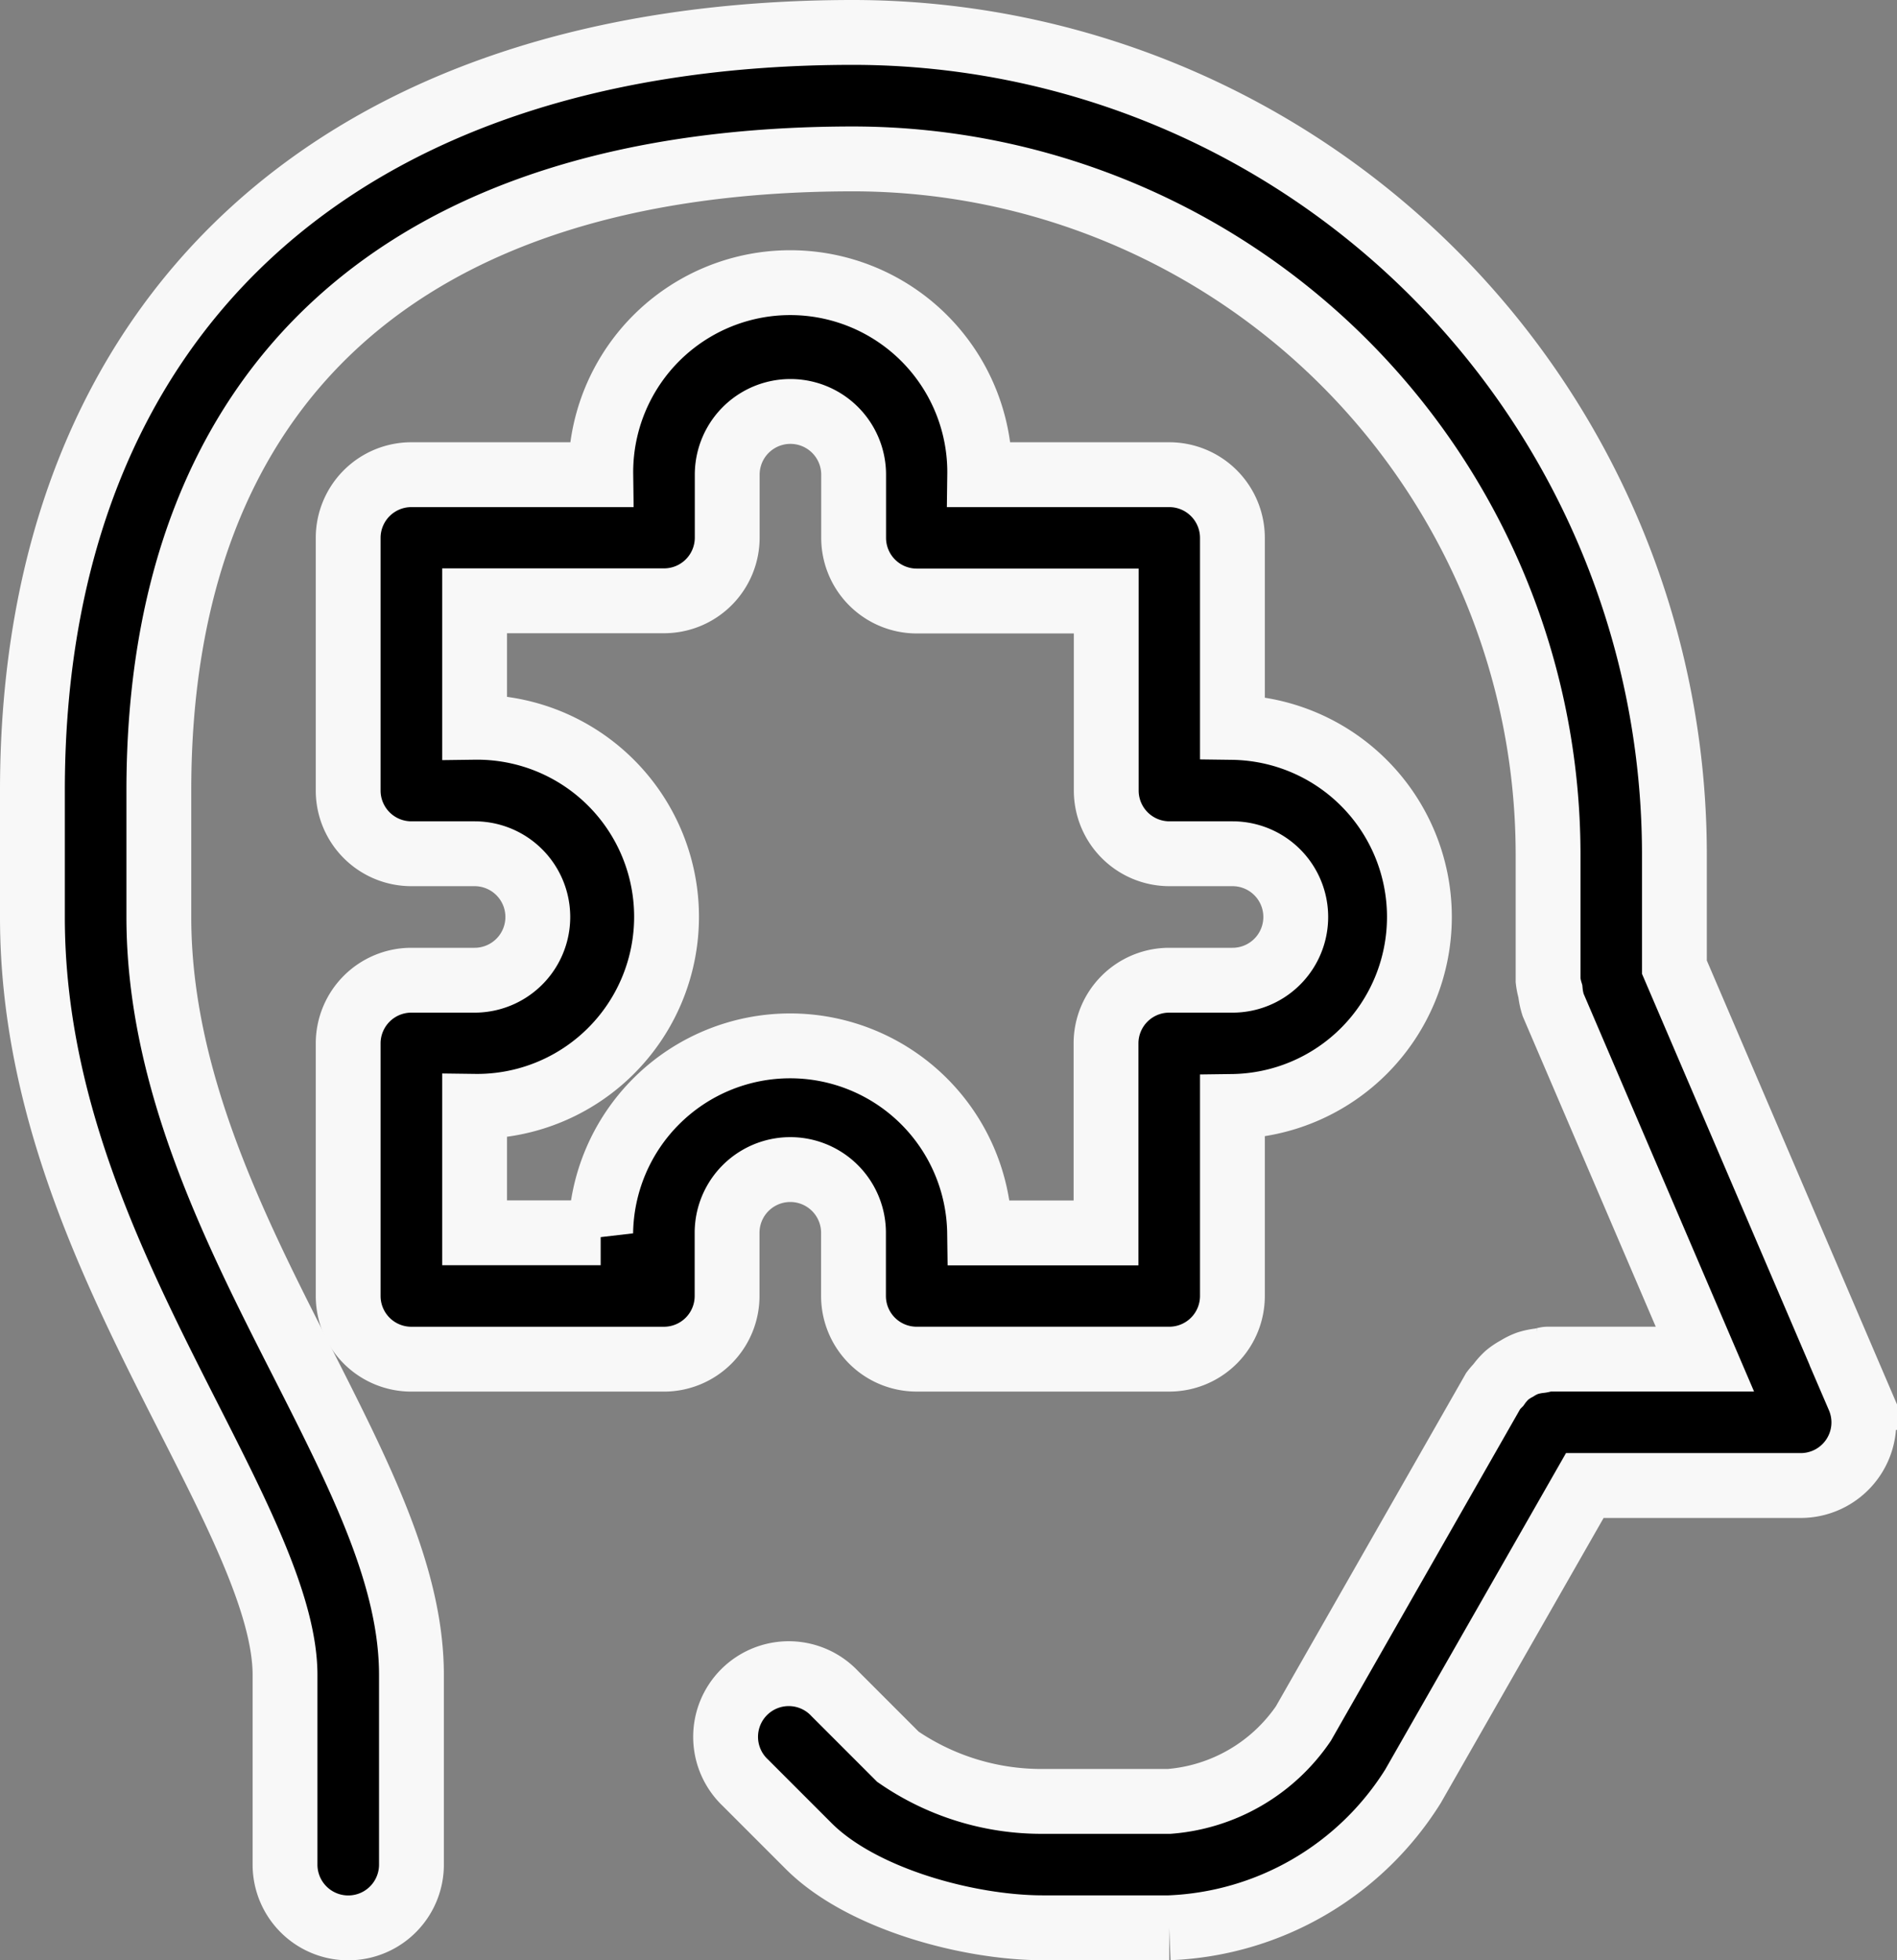 <svg xmlns="http://www.w3.org/2000/svg" width="58.521" height="60.447" viewBox="0 0 58.521 60.447"><rect x="0" y="0" width="58.521" height="60.447" fill="#808080" stroke="none"/><g id="Group_71448" data-name="Group 71448" transform="translate(-1)"><path id="Path_119740" data-name="Path 119740" d="M58.341,43.093,52.654,29.824v-3.5A25.356,25.356,0,0,0,27.327,1C11.468,1,2,9.74,2,24.379v3.9C2,34.231,4.574,39.3,6.845,43.769c1.516,2.983,2.948,5.8,2.948,7.884V57.5a1.948,1.948,0,1,0,3.9,0V51.654c0-3.018-1.561-6.09-3.368-9.65C8.246,37.923,5.9,33.3,5.9,28.275v-3.9C5.9,11.815,13.508,4.9,27.327,4.9A21.456,21.456,0,0,1,48.757,26.327v3.9a1.948,1.948,0,0,0,.07.343,2,2,0,0,0,.086.419v0l4.682,10.922H48.757c-.084,0-.158.039-.24.047a2,2,0,0,0-.39.08,1.73,1.73,0,0,0-.335.166,1.787,1.787,0,0,0-.3.2,1.915,1.915,0,0,0-.269.306,1.752,1.752,0,0,0-.158.181L41.208,53.15a5.537,5.537,0,0,1-4.14,2.4h-3.9A7.807,7.807,0,0,1,28.7,54.173l-1.948-1.948A1.948,1.948,0,1,0,24,54.98l1.948,1.948c1.637,1.637,4.943,2.519,7.222,2.519h3.9a9.3,9.3,0,0,0,7.52-4.364l5.3-9.274H56.55a1.947,1.947,0,0,0,1.79-2.716Z" stroke="#f8f8f8" stroke-width="2"></path><path id="Path_119741" data-name="Path 119741" d="M18.689,34.223a1.948,1.948,0,1,1,3.9,0v1.948a1.948,1.948,0,0,0,1.948,1.948h7.793a1.948,1.948,0,0,0,1.948-1.948V30.327a5.845,5.845,0,0,0,0-11.689V12.793a1.949,1.949,0,0,0-1.948-1.948H26.482a5.845,5.845,0,1,0-11.689,0H8.948A1.949,1.949,0,0,0,7,12.793v7.793a1.949,1.949,0,0,0,1.948,1.948H10.9a1.948,1.948,0,0,1,0,3.9H8.948A1.949,1.949,0,0,0,7,28.379v7.793A1.948,1.948,0,0,0,8.948,38.12h7.793a1.948,1.948,0,0,0,1.948-1.948Zm-3.9,0H10.9v-3.9a5.845,5.845,0,1,0,0-11.689v-3.9h5.845a1.949,1.949,0,0,0,1.948-1.948V10.845a1.948,1.948,0,1,1,3.9,0v1.948a1.949,1.949,0,0,0,1.948,1.948h5.845v5.845a1.949,1.949,0,0,0,1.948,1.948h1.948a1.948,1.948,0,0,1,0,3.9H32.327a1.949,1.949,0,0,0-1.948,1.948v5.845h-3.9a5.845,5.845,0,0,0-11.689,0Z" transform="translate(4.741 3.793)" stroke="#f8f8f8" stroke-width="2"></path></g></svg>